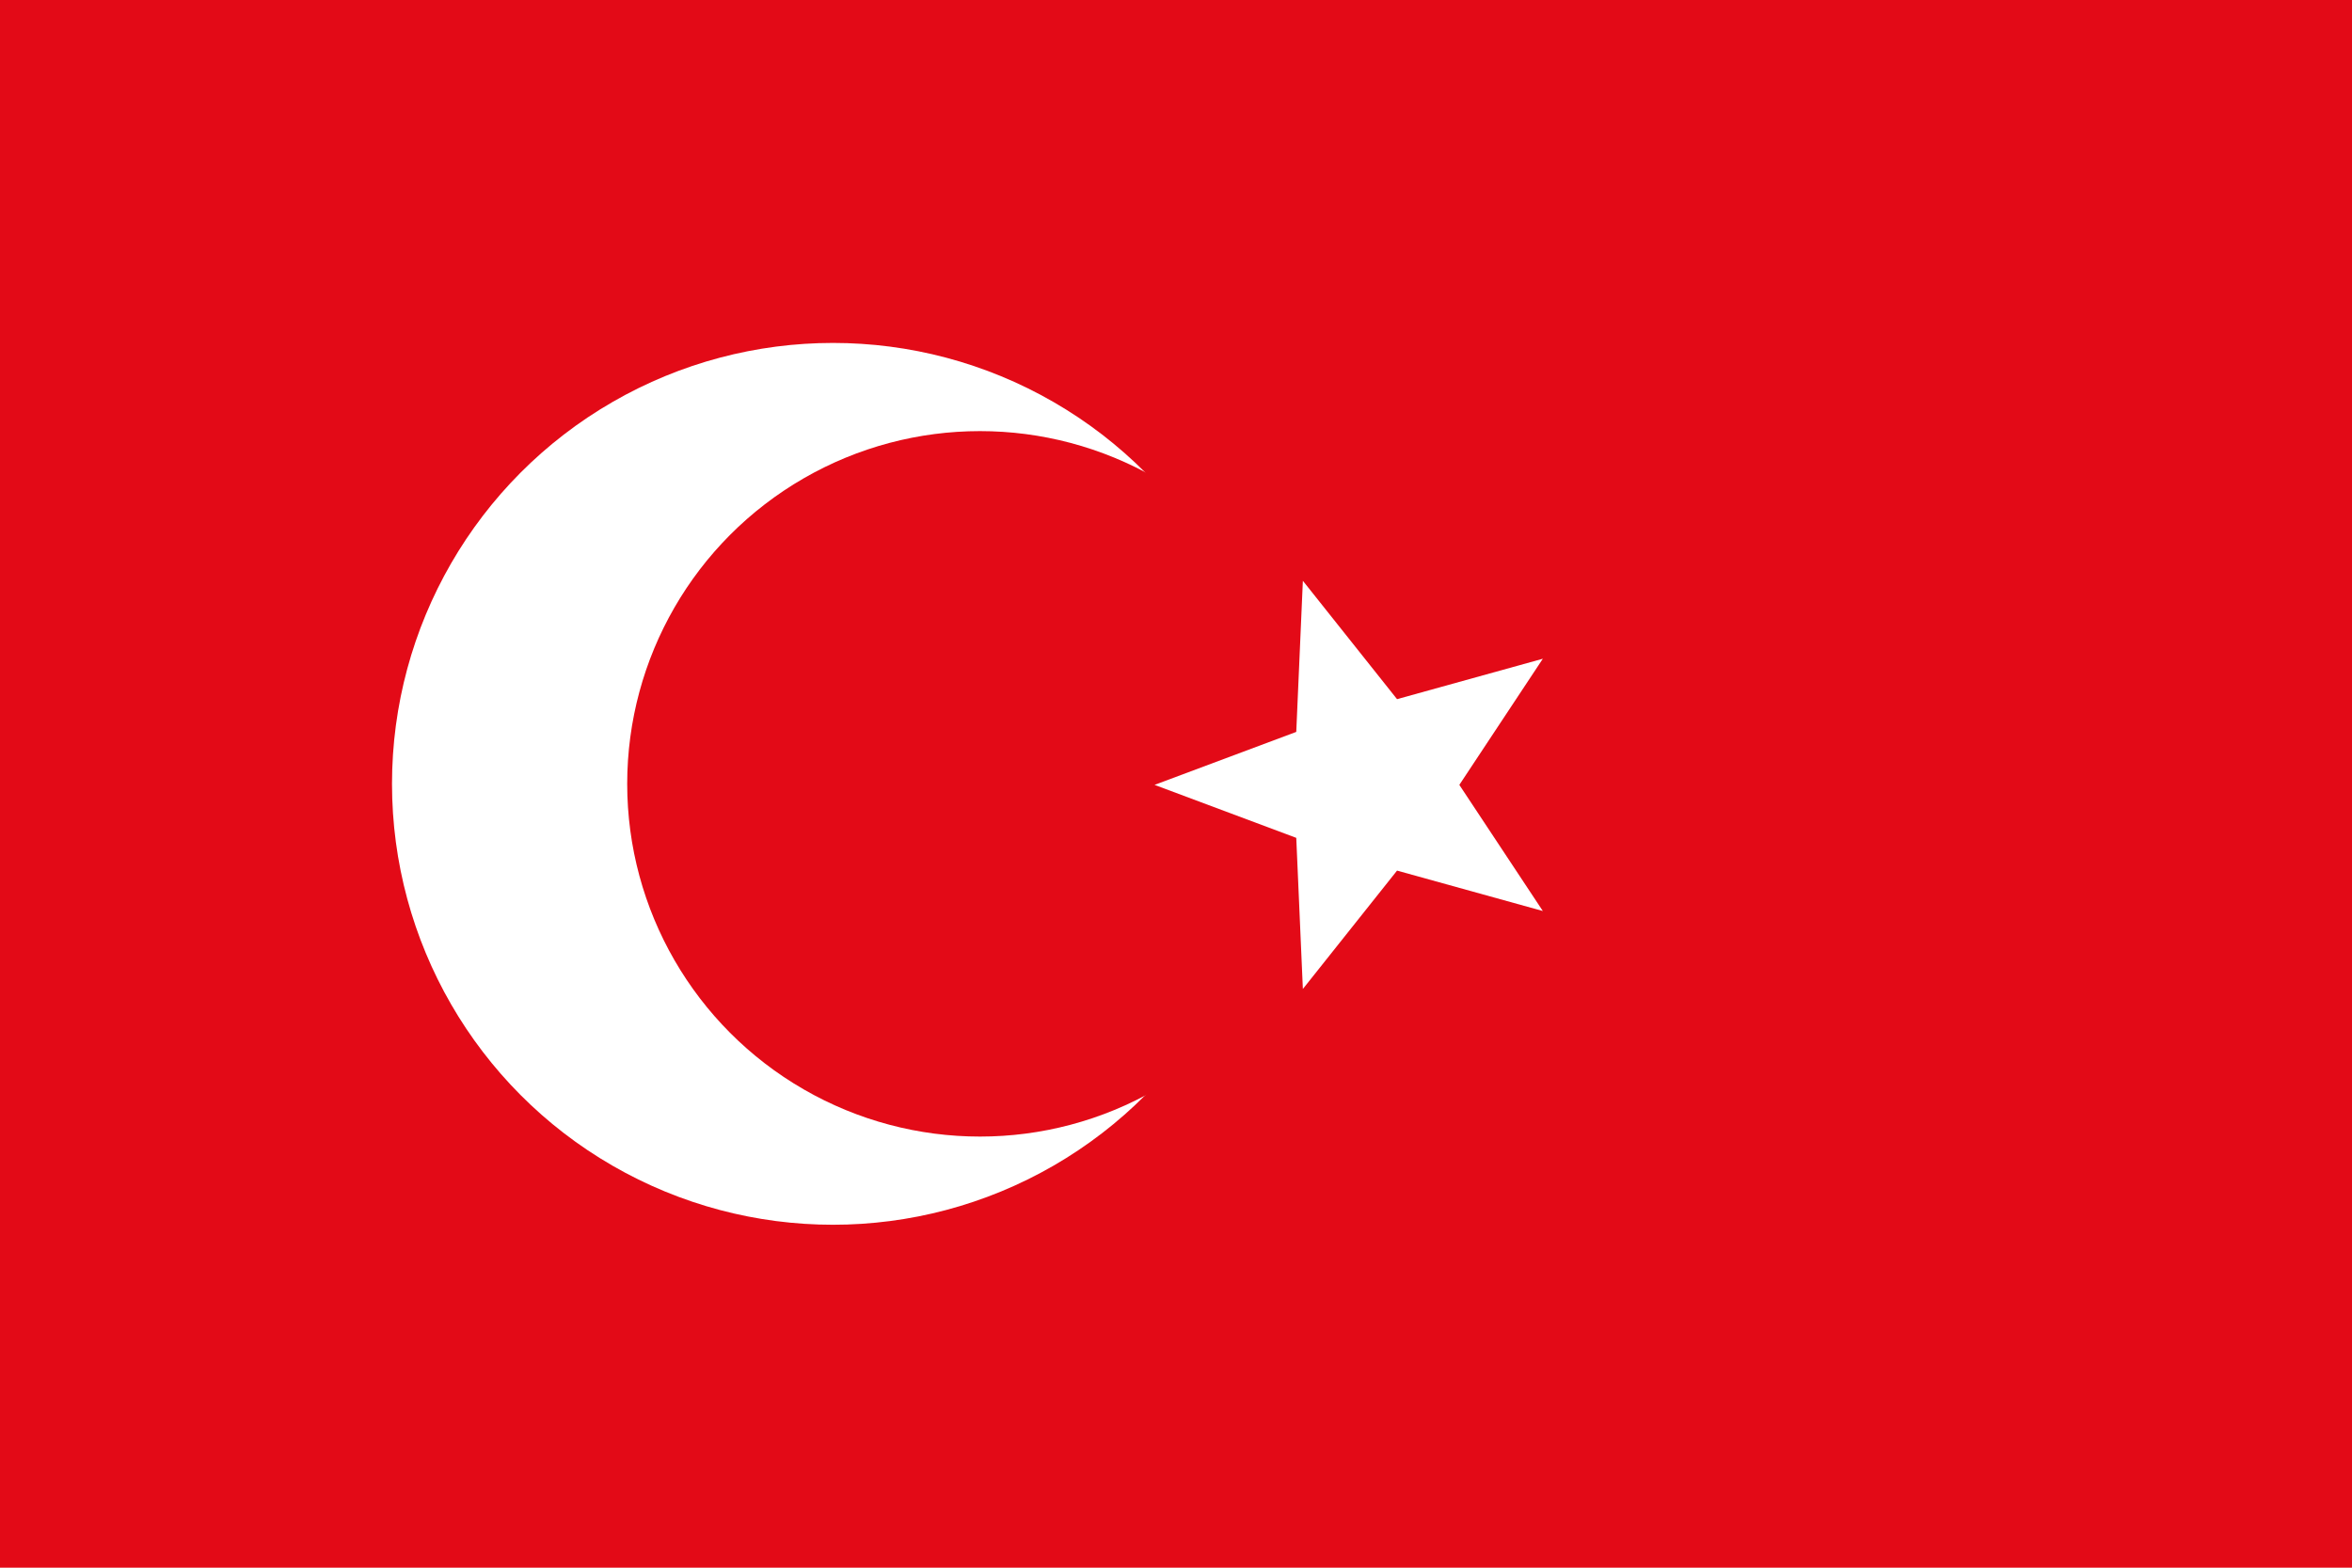 <?xml version="1.0"?>

<svg xmlns="http://www.w3.org/2000/svg" width="1200" height="800" viewBox="0 0 1200 800">
<rect width="1200" height="800" fill="#E30A17"></rect>
<circle cx="425" cy="400" r="225" style="fill:#ffffff"></circle>
<circle cx="500" cy="400" r="180" style="fill:#E30A17"></circle>
<path fill="#FFFFFF" d="m 589.06,400.528 72.299,-27.035 3.37,-77.115 48.053,60.407 74.382,-20.625 -42.601,64.368 42.601,64.368 -74.382,-20.625 -48.053,60.407 -3.37,-77.115 z"></path>
</svg>

